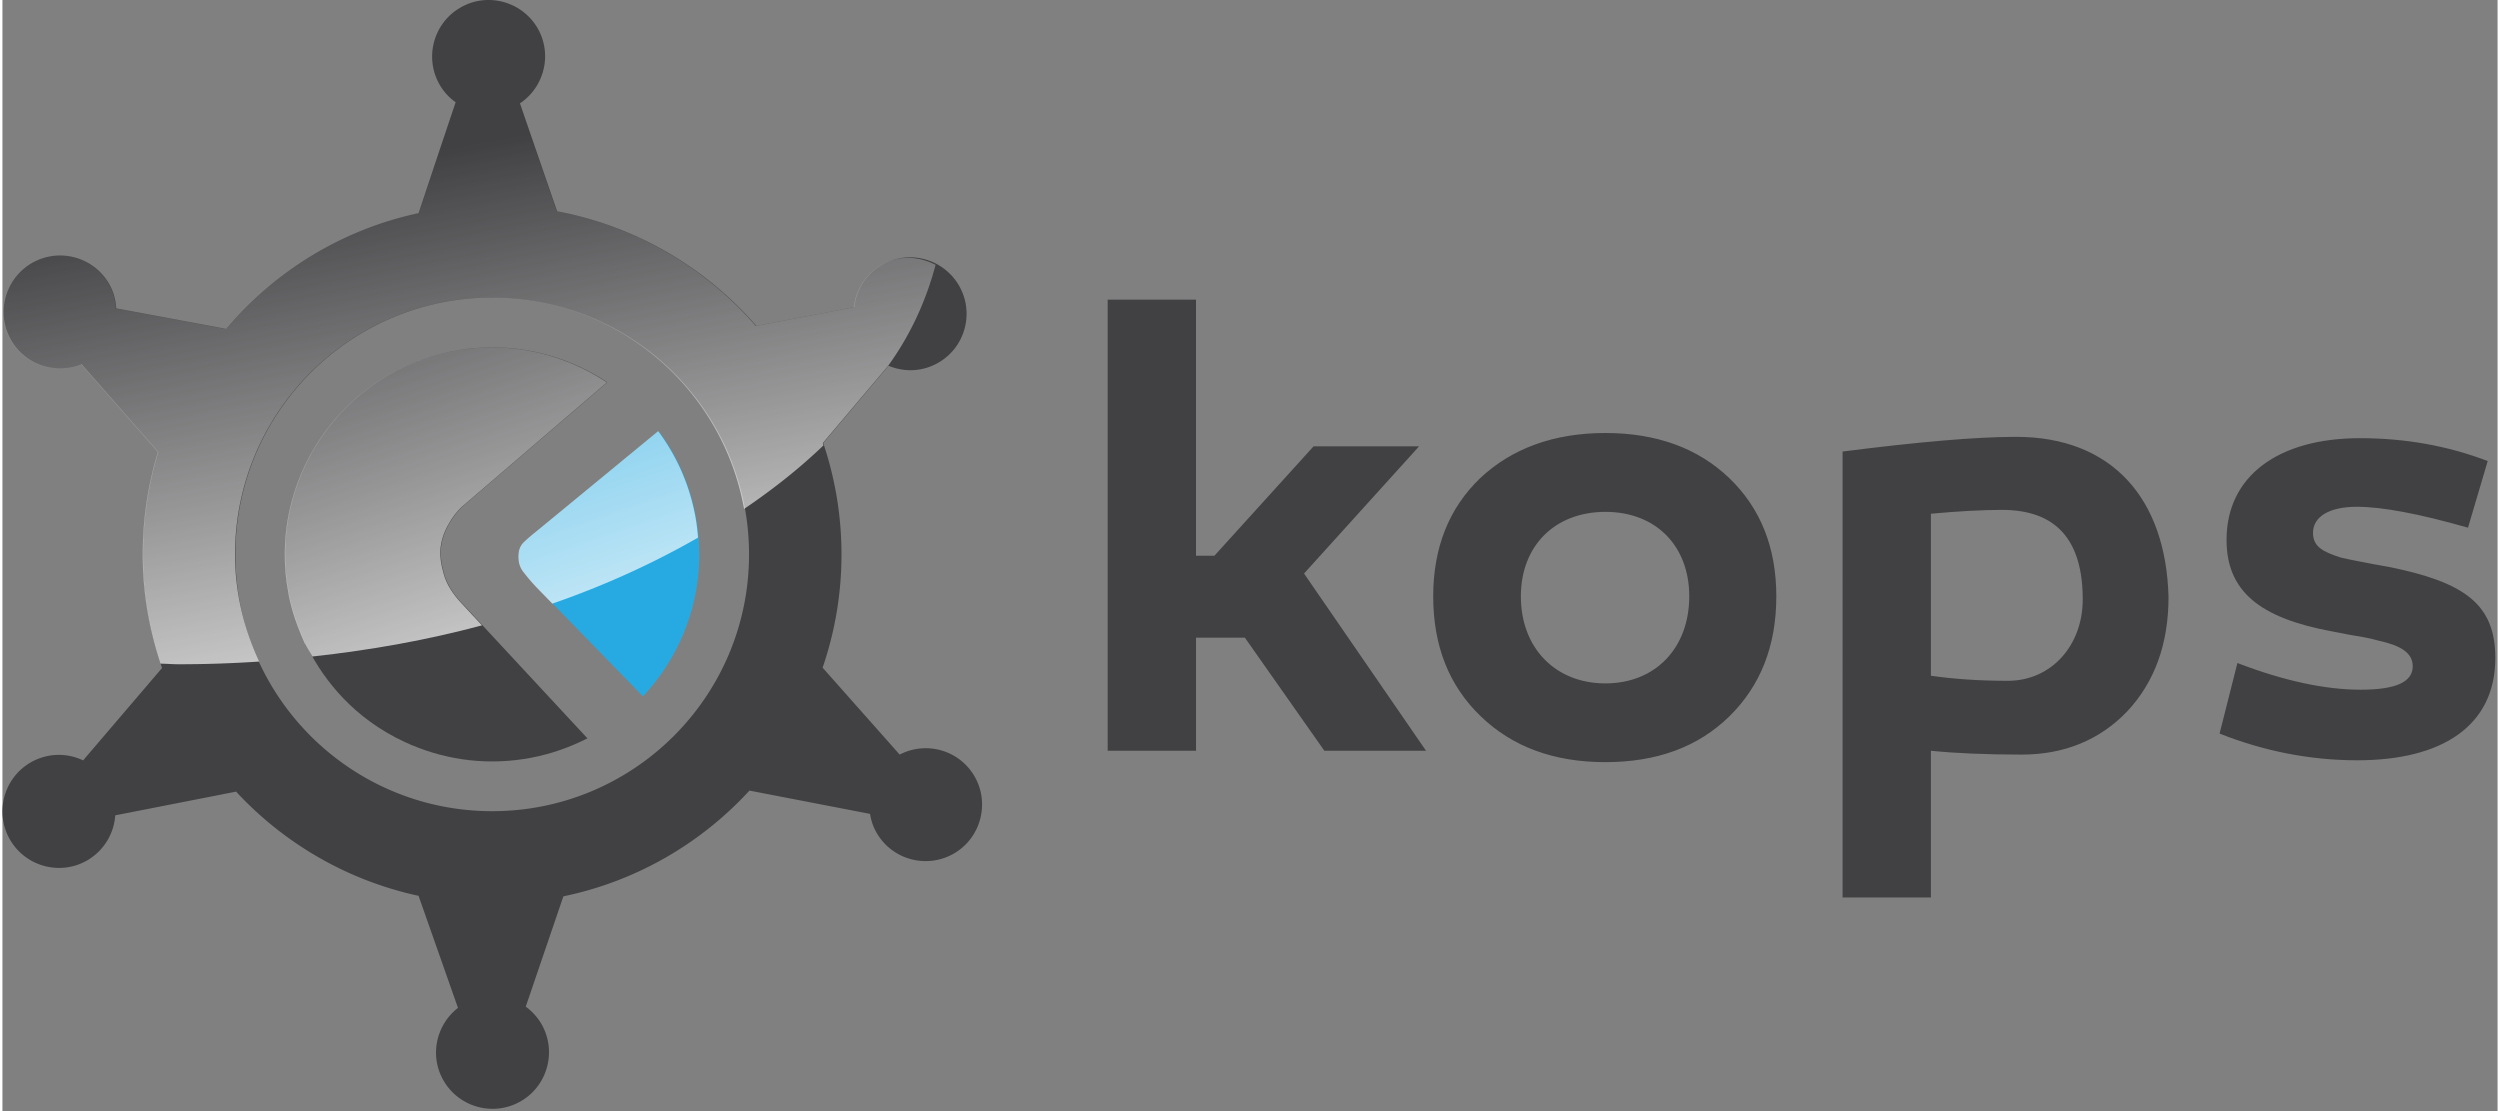 <svg xmlns="http://www.w3.org/2000/svg" width="2.25em" height="1em" viewBox="0 0 512 228"><rect x="0" y="0" width="512" height="228" fill="#808080" stroke="none"/><defs><linearGradient id="SVG1DgxvgVv" x1="88.235%" x2="16.29%" y1="153.239%" y2="-50.279%"><stop offset="0%" stop-color="#FFF"/><stop offset="13.71%" stop-color="#FFF" stop-opacity=".863"/><stop offset="100%" stop-color="#FFF" stop-opacity="0"/></linearGradient><linearGradient id="SVGiWI77dGM" x1="69.629%" x2="44.772%" y1="118.973%" y2="24.263%"><stop offset="0%" stop-color="#FFF"/><stop offset="13.71%" stop-color="#FFF" stop-opacity=".863"/><stop offset="100%" stop-color="#FFF" stop-opacity="0"/></linearGradient><linearGradient id="SVGeuiTpdLP" x1="98.409%" x2="-30.582%" y1="199.021%" y2="-165.518%"><stop offset="0%" stop-color="#FFF"/><stop offset="13.71%" stop-color="#FFF" stop-opacity=".863"/><stop offset="100%" stop-color="#FFF" stop-opacity="0"/></linearGradient></defs><path fill="#414042" d="M199.444 159.258c-3.13-5.35-9.872-7.24-15.33-4.417l-15.816-17.833a71.3 71.3 0 0 0 3.874-23.25c0-7.983-1.327-15.67-3.747-22.845l13.398-15.86c3.248 1.359 7.026 1.252 10.276-.659c5.52-3.206 7.389-10.319 4.16-15.838c-3.237-5.52-10.339-7.41-15.87-4.161c-3.249 1.89-5.191 5.16-5.617 8.641l-20.084 3.843c-10.383-11.974-24.65-20.467-40.871-23.524l-7.622-22.145c5.042-3.376 6.699-10.149 3.588-15.478c-3.238-5.498-10.34-7.388-15.86-4.14c-5.52 3.207-7.4 10.34-4.161 15.86a11 11 0 0 0 3.237 3.525l-7.642 22.76C69.635 47.113 55.855 55.65 45.834 67.475L23.35 63.27c-.106-1.741-.573-3.482-1.508-5.096c-3.227-5.52-10.34-7.388-15.86-4.16c-5.52 3.226-7.388 10.34-4.16 15.86c2.95 5.052 9.15 7.006 14.394 4.819l15.775 18.068a71.5 71.5 0 0 0-3.132 20.999c0 8.173 1.37 16.009 3.896 23.311l-16.2 18.96a11.56 11.56 0 0 0-10.807.445c-5.541 3.25-7.388 10.34-4.161 15.881c3.227 5.499 10.34 7.389 15.86 4.162c3.429-2.018 5.436-5.52 5.711-9.215l24.788-4.862c9.82 10.595 22.792 18.216 37.442 21.38l8.09 22.994c-4.523 3.524-5.903 9.894-2.93 14.969c3.227 5.52 10.34 7.387 15.871 4.16c5.51-3.227 7.378-10.34 4.151-15.88a11.9 11.9 0 0 0-3.185-3.503l7.719-22.633c14.957-3.1 28.217-10.85 38.185-21.7l24.746 4.779c.223 1.358.636 2.696 1.39 3.947c3.217 5.522 10.319 7.39 15.86 4.162c5.519-3.227 7.377-10.36 4.16-15.86m-98.94 7.197c-29.108 0-52.696-23.588-52.696-52.695c0-29.11 23.588-52.698 52.697-52.698c29.098 0 52.698 23.588 52.698 52.698c0 29.107-23.6 52.695-52.698 52.695"/><path fill="#414042" d="M90.654 117.836c-.584-1.975-.807-3.673-.7-5.107c.117-1.603.636-3.28 1.539-4.957c.923-1.678 1.974-3.037 3.152-4.056l29.47-25.266c-8.981-5.987-20.213-8.6-31.656-6.412c-23.047 4.458-38.11 26.73-33.673 49.766c0 0 .297 2.039 1.337 5.14c.063.19.127.382.203.573c.116.34.244.7.37 1.061c.468 1.19.935 2.356 1.466 3.504l.042-.023c2.993 6.242 8.493 14.013 18.397 19.236c.16.063.318.149.477.234c.489.255.977.487 1.466.72c.339.149.678.299.997.447c.15.063.297.128.446.212v-.02c7.506 3.184 15.988 4.235 24.576 2.59c4.088-.786 7.93-2.165 11.476-3.97l-25.69-27.665c-1.89-1.973-3.133-4.011-3.695-6.007"/><path fill="#27AAE1" d="m134.635 88.45l-25 20.575c-.924.743-1.784 1.464-2.591 2.25c-.637.594-.988 1.422-1.062 2.485c-.085 1.423.212 2.6.977 3.588a49 49 0 0 0 2.738 3.207l21.742 22.335c9.002-9.597 13.46-23.248 10.785-37.155c-1.24-6.477-3.894-12.338-7.589-17.284"/><path fill="url(#SVG1DgxvgVv)" d="M94.263 123.864c-1.89-1.994-3.132-4.011-3.695-6.028c-.584-1.954-.806-3.652-.7-5.096c.116-1.592.636-3.29 1.538-4.947c.924-1.698 1.975-3.057 3.154-4.056l29.47-25.265c-8.981-5.987-20.213-8.62-31.657-6.412c-23.047 4.436-38.111 26.73-33.674 49.768c0 0 .297 2.036 1.338 5.138c.064.168.128.381.202.572c.117.34.244.702.372 1.041c.467 1.21.935 2.378 1.465 3.525l.042-.044c.404.85.977 1.763 1.486 2.655c12.124-1.316 23.802-3.44 34.8-6.39z"/><path fill="url(#SVGiWI77dGM)" d="m168.34 90.914l13.397-15.839c4.703-6.496 7.814-13.483 9.746-20.722c-3.43-1.805-7.59-2.06-11.178.042c-3.25 1.91-5.191 5.18-5.616 8.662L154.603 66.9c-10.382-11.996-24.65-20.488-40.87-23.545L106.11 21.23c5.043-3.375 6.7-10.149 3.588-15.478c-3.238-5.52-10.35-7.389-15.86-4.162c-5.52 3.228-7.399 10.34-4.162 15.86a11.3 11.3 0 0 0 3.238 3.546l-7.644 22.74c-15.722 3.375-29.501 11.91-39.522 23.757L23.264 63.29a11.65 11.65 0 0 0-1.507-5.117c-3.227-5.52-10.34-7.367-15.86-4.14s-7.39 10.34-4.162 15.839c2.951 5.052 9.151 7.028 14.395 4.84L31.905 92.76c-2.039 6.645-3.121 13.694-3.121 21.02c0 7.835 1.316 15.35 3.651 22.4c1.253.02 2.474.126 3.737.126c5.573 0 11.062-.191 16.497-.552c-3.1-6.709-4.946-14.098-4.946-21.975c0-29.11 23.588-52.718 52.696-52.718c25.904 0 47.337 18.747 51.763 43.377c5.978-4.054 11.445-8.386 16.285-13.035c-.062-.148-.073-.319-.127-.488"/><path fill="url(#SVGeuiTpdLP)" d="m134.55 88.472l-25 20.575a36 36 0 0 0-2.59 2.228c-.637.616-.987 1.422-1.062 2.506c-.085 1.423.212 2.59.977 3.567a39 39 0 0 0 2.739 3.207l3.227 3.31c10.85-3.756 20.828-8.343 29.894-13.544c-.128-1.508-.297-3.037-.594-4.587c-1.242-6.476-3.896-12.314-7.591-17.262"/><path fill="#414042" d="m248.702 114.035l20.34-22.442h21.645l-23.599 26.093l25.032 36.37h-20.86l-16.306-23.205h-10.03v23.205H226.8v-92.57h18.122v52.55zM354.35 98.111c6.391 6.136 9.65 14.225 9.65 24.27c0 10.168-3.259 18.364-9.65 24.626s-14.862 9.385-25.425 9.385s-19.034-3.122-25.553-9.385c-6.518-6.262-9.777-14.458-9.777-24.627c0-10.044 3.259-18.133 9.64-24.269c6.528-6.113 15.127-9.257 25.69-9.257c10.563.001 19.035 3.144 25.425 9.257m-25.424 6.922c-10.297 0-17.347 6.9-17.347 17.347c0 10.552 7.05 17.854 17.347 17.854s17.208-7.302 17.208-17.854c0-10.447-6.91-17.347-17.208-17.347m115.553 17.474c0 9.64-2.867 17.472-8.472 23.46c-5.605 5.861-12.908 8.875-21.645 8.875c-7.431 0-13.556-.275-18.641-.785v30.107h-18.122V92.656c15.51-1.976 27.378-3.015 35.584-3.015c19.693-.001 30.777 12.654 31.296 32.866m-17.6.509c0-12.25-5.479-18.387-16.561-18.387c-4.173 0-8.993.276-14.597.786v33.248c4.564.658 9.777 1.04 15.775 1.04c8.991 0 15.382-7.302 15.382-16.687m31.74 13.036c9.512 3.652 17.984 5.477 25.287 5.477c7.166 0 10.69-1.55 10.69-4.818c0-2.868-2.739-4.31-6.911-5.224c-2.219-.635-3.386-.764-6.392-1.294l-3.385-.658c-14.725-2.739-21.518-8.216-21.518-18.769c0-13.036 10.563-20.85 27.377-20.85c9.257 0 17.995 1.55 26.211 4.693l-4.044 13.673c-10.033-2.867-17.601-4.29-22.814-4.29c-5.732 0-8.992 2.08-8.992 5.35c0 2.867 2.08 3.908 5.733 5.076c2.22.531 3.259.657 6.401 1.295l3.641.658c15.246 3.12 21.637 7.559 21.637 18.641c0 13.95-10.945 20.998-28.293 20.998c-9.65 0-19.033-1.826-28.291-5.478z"/></svg>